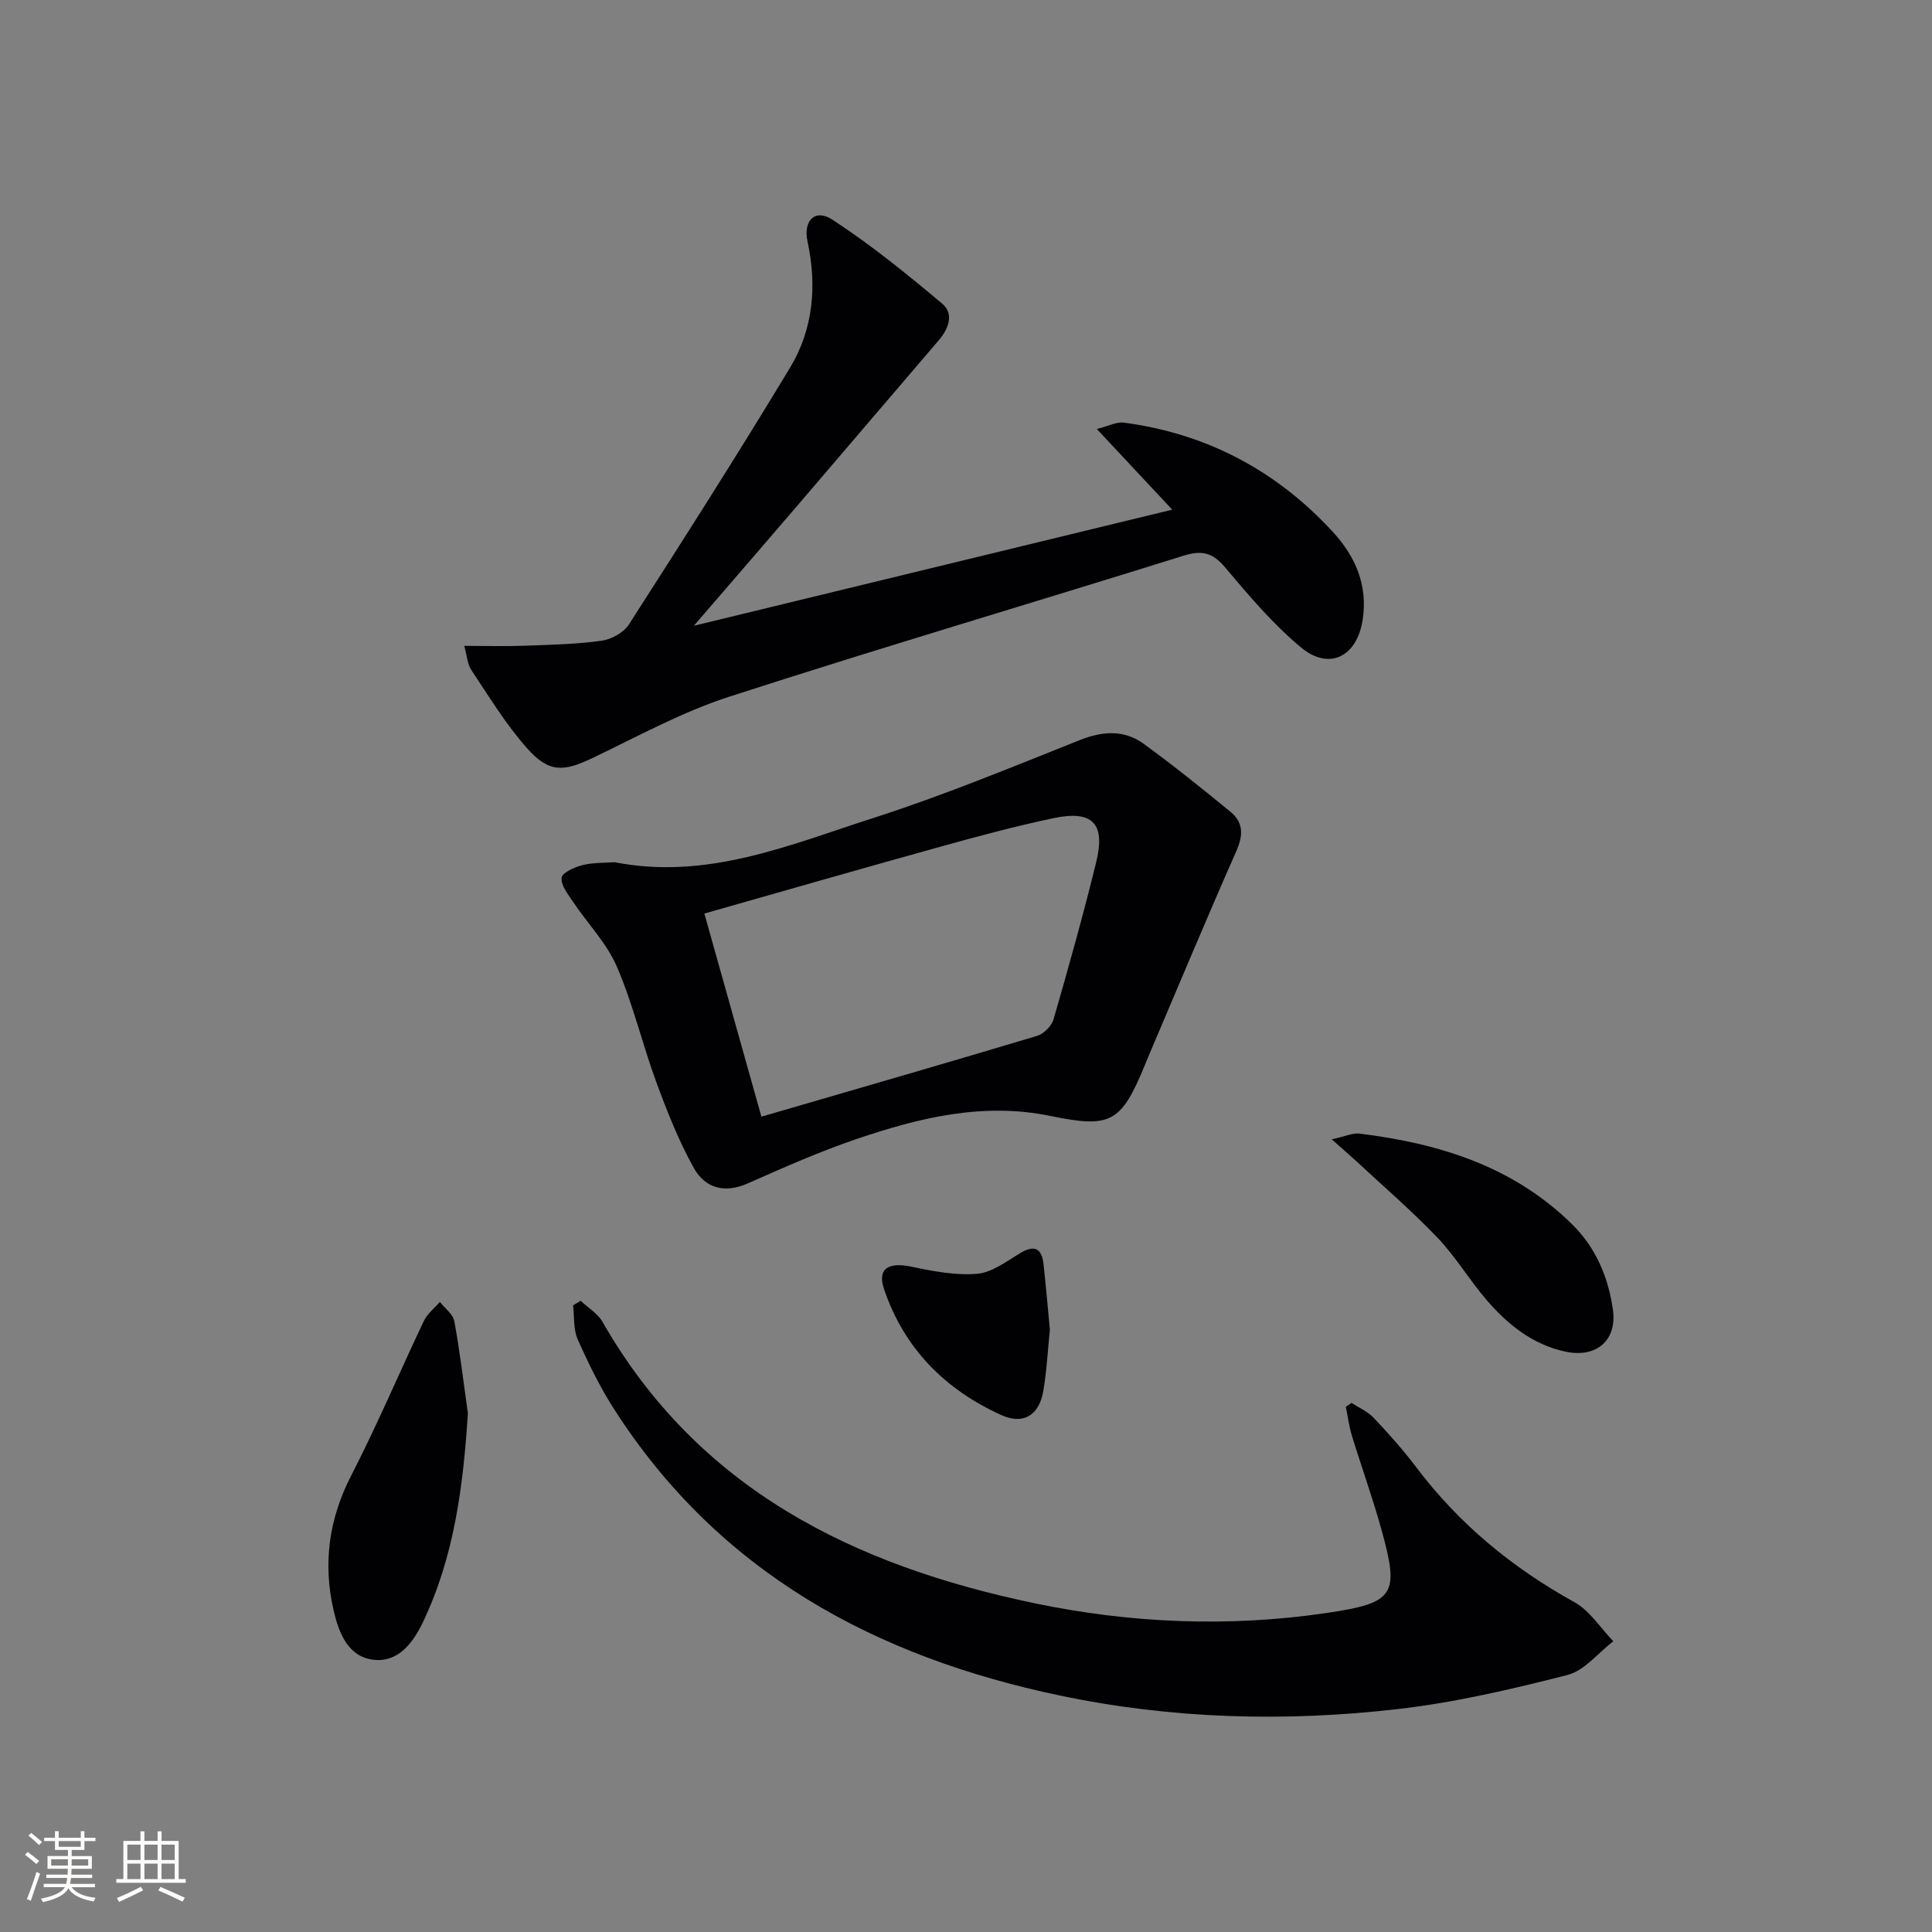 <svg enable-background="new 0 0 400 400" viewBox="0 0 400 400" xmlns="http://www.w3.org/2000/svg"><rect x="0" y="0" width="400" height="400" fill="#808080" stroke="none"/><g fill="#010104"><path d="m96.12 133.72c4.68 0 8.62.12 12.54-.03 5.31-.19 10.64-.31 15.88-1.03 2.04-.28 4.58-1.68 5.66-3.36 11.31-17.62 22.58-35.28 33.39-53.21 4.79-7.95 5.58-16.92 3.6-26.09-.93-4.33 1.55-6.86 5.13-4.53 7.98 5.19 15.42 11.25 22.73 17.38 2.5 2.1 1.39 5.17-.69 7.6-9.75 11.37-19.45 22.78-29.2 34.15-6.8 7.94-13.65 15.84-21.51 24.96 33.52-8.14 65.67-15.94 99.05-24.04-5.35-5.72-10.12-10.82-15.62-16.7 2.43-.6 4.09-1.52 5.61-1.32 17.14 2.28 31.57 9.92 43.25 22.61 4.69 5.09 7.3 11.08 6.18 18.25-1.19 7.61-6.91 10.55-12.78 5.67-5.82-4.85-10.82-10.77-15.73-16.6-2.56-3.04-4.8-3.55-8.53-2.39-31.35 9.8-62.87 19.1-94.12 29.21-9.73 3.15-18.87 8.18-28.14 12.62-6.17 2.96-9.14 3.19-13.73-1.99-4.37-4.92-7.83-10.66-11.51-16.16-.83-1.25-.9-2.99-1.46-5z"/><path d="m127.23 178.51c19.24 3.77 36.33-3.62 53.57-9.15 14.5-4.65 28.62-10.51 42.78-16.14 4.75-1.88 9.17-2.16 13.24.8 6.16 4.48 12.1 9.27 17.99 14.1 2.65 2.18 2.59 4.84 1.17 8.06-6.15 13.94-12.02 28-17.99 42.02-.32.76-.63 1.53-.95 2.3-4.96 11.99-7.03 13.12-19.59 10.54-13.88-2.86-27.09.36-40.05 4.76-7.69 2.61-15.15 5.92-22.58 9.21-4.85 2.15-8.87.96-11.19-3.22-3.1-5.59-5.5-11.63-7.72-17.66-2.92-7.94-4.86-16.27-8.2-24.01-2.11-4.88-6.08-8.94-9.1-13.45-1.04-1.55-2.52-3.41-2.33-4.95.12-1.05 2.68-2.2 4.33-2.61 2.22-.55 4.62-.44 6.62-.6zm18.6 10.63c4.12 14.67 7.94 28.27 11.81 42.05 1.4-.41 2.34-.68 3.29-.95 17.94-5.23 35.9-10.4 53.8-15.78 1.38-.42 3-2.04 3.4-3.43 3.12-10.82 6.17-21.67 8.84-32.6 1.95-7.96-.8-10.74-8.85-9.04-7.78 1.64-15.47 3.7-23.13 5.83-16.27 4.51-32.5 9.19-49.16 13.92z"/><path d="m120.22 269.32c1.53 1.44 3.52 2.61 4.52 4.35 19.85 34.71 52.06 50.45 89.37 58.25 20.01 4.18 40.25 5.01 60.49 2.04 14.21-2.08 15.16-3.78 11.43-17.21-1.81-6.55-4.13-12.96-6.12-19.46-.6-1.95-.85-4.01-1.27-6.02.39-.27.79-.54 1.18-.82 1.54 1.01 3.33 1.77 4.56 3.07 3.08 3.26 6.1 6.62 8.8 10.21 8.87 11.76 19.89 20.85 32.77 27.97 3.2 1.77 5.4 5.35 8.07 8.1-3.15 2.41-5.97 6.09-9.5 6.99-11.55 2.95-23.26 5.69-35.08 7.05-23.41 2.7-46.84 2.06-70.01-2.8-38.24-8.02-70.53-25.43-92.23-59.2-2.95-4.58-5.37-9.55-7.59-14.53-.93-2.08-.68-4.69-.96-7.06.53-.31 1.05-.62 1.57-.93z"/><path d="m96.87 292.61c-.96 14.96-2.78 29.51-9.26 43.14-2.11 4.44-5.19 8.5-10.33 7.88-5.23-.63-7.14-5.56-8.21-10.23-2.24-9.74-.98-18.94 3.67-27.96 5.38-10.45 9.95-21.31 15.01-31.93.72-1.51 2.19-2.65 3.32-3.96 1.03 1.32 2.72 2.52 2.99 3.98 1.16 6.31 1.91 12.71 2.81 19.08z"/><path d="m275.72 235.89c2.8-.61 4.34-1.37 5.76-1.19 16.45 2.03 31.79 6.75 43.99 18.76 4.94 4.86 7.49 10.92 8.46 17.64.92 6.34-3.35 10.11-9.79 8.75-6.82-1.45-11.99-5.62-16.38-10.73-3.57-4.15-6.41-8.97-10.18-12.91-5.37-5.61-11.28-10.69-16.98-15.99-1.26-1.17-2.57-2.28-4.88-4.33z"/><path d="m217.37 275.29c-.43 4.16-.65 8.48-1.37 12.72-.84 4.94-4.08 7.04-8.63 4.99-11.66-5.26-20.19-13.8-24.34-26.11-1.43-4.22.88-5.65 5.69-4.63 4.44.94 9.08 1.82 13.54 1.47 3.02-.24 5.99-2.47 8.76-4.17 3.02-1.85 4.65-1.32 5.04 2.22.48 4.42.86 8.88 1.31 13.51z"/></g><path d="m5.17 384 .55-.58c.85.61 1.65 1.24 2.4 1.87l-.59.64c-.83-.73-1.62-1.38-2.36-1.93m1.22 9.53-.82-.34c.71-1.76 1.37-3.64 1.98-5.63.24.13.5.25.76.36-.6 1.67-1.24 3.54-1.92 5.61m-.5-13.5.57-.54c.56.44 1.31 1.06 2.26 1.87l-.64.64c-.68-.66-1.41-1.32-2.19-1.97m3.25.46h2.24v-1.36h.77v1.36h4.57v-1.36h.76v1.36h2.28v.69h-2.28v1.84h-2.64v1.26h4.18v2.64h-4.21c0 .45-.02.86-.05 1.21h4.32v.69h-4.38c-.04.34-.1.75-.19 1.22h5.15v.69h-4.82c.87 1.19 2.51 1.92 4.93 2.19-.17.31-.3.57-.37.76-2.77-.49-4.52-1.41-5.26-2.76-.56 1.26-2.3 2.23-5.24 2.9-.12-.25-.26-.48-.43-.72 2.73-.55 4.38-1.34 4.96-2.38h-4.38v-.69h4.65c.1-.38.17-.79.21-1.22h-4.32v-.69h4.4c.03-.34.05-.75.05-1.21h-4.2v-2.64h4.23v-1.26h-2.69v-1.84h-2.24zm1.46 4.46v1.29h3.45c.01-.4.02-.57.01-.53v-.32-.45h-3.46zm1.55-2.59h4.57v-1.19h-4.57zm6.11 2.59h-3.42v.77c-.01.19-.01.37-.02.53h3.44z" fill="#fcfbfa"/><path d="m32.63 379.16h.82v1.98h3.54v7.89h1.46v.78h-14.37v-.78h1.46v-7.89h3.54v-1.98h.82v1.98h2.73zm-3.49 11.48.5.73c-1.61.82-3.28 1.63-5 2.41-.13-.27-.28-.55-.44-.82 1.75-.72 3.4-1.49 4.94-2.32m-2.78-5.55h2.73v-3.18h-2.73zm0 3.95h2.73v-3.2h-2.73zm3.54-3.95h2.73v-3.18h-2.73zm0 3.95h2.73v-3.2h-2.73zm7.89 4.68c-1.84-.92-3.51-1.7-5.02-2.32l.45-.73c1.89.8 3.57 1.55 5.04 2.23zm-1.62-11.81h-2.73v3.18h2.73zm-2.73 7.13h2.73v-3.2h-2.73z" fill="#fcfbfa"/></svg>